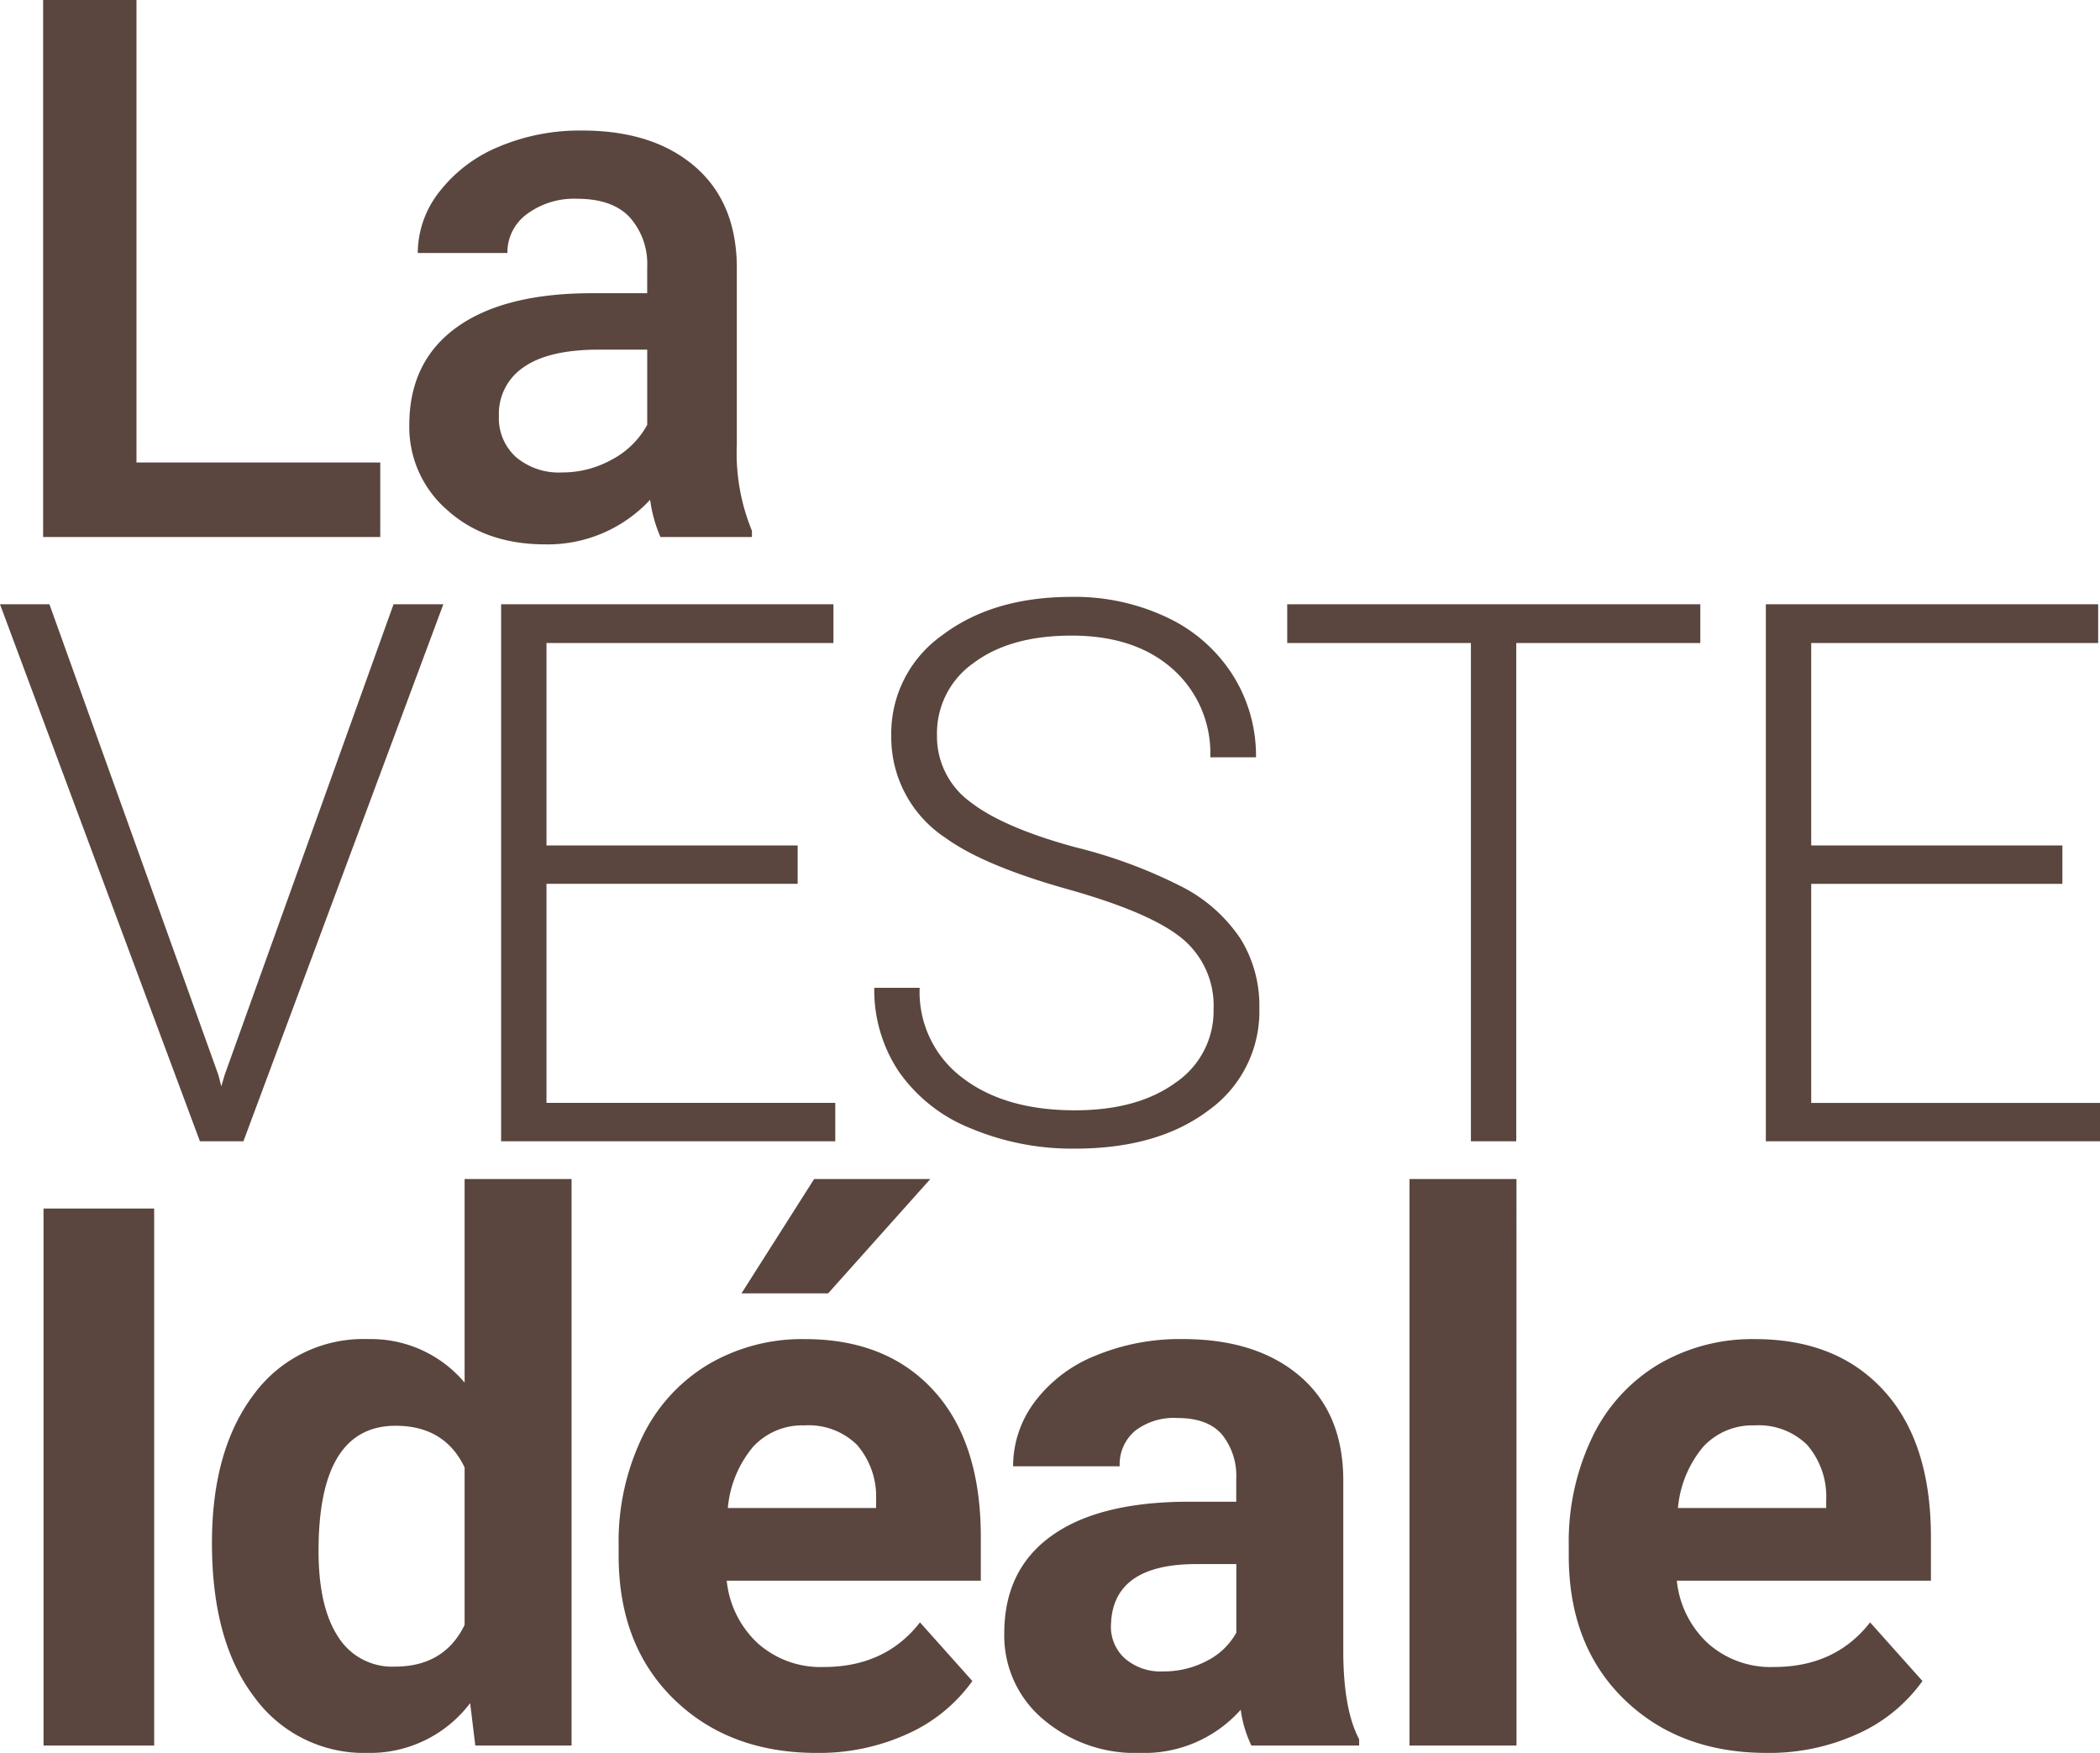 <svg xmlns="http://www.w3.org/2000/svg" width="250.208" height="208.863" viewBox="0 0 250.208 208.863">
  <path id="Tracé_59" data-name="Tracé 59" d="M17.622-8.877H46.67V0H6.5V-63.984H17.622ZM80.053,0a16.48,16.48,0,0,1-1.23-4.438A16.623,16.623,0,0,1,66.342.879q-7.163,0-11.689-4.087a13.076,13.076,0,0,1-4.526-10.107q0-7.6,5.647-11.667t16.15-4.065h6.548v-3.12a8.329,8.329,0,0,0-2.065-5.911Q74.34-40.3,70.122-40.3a9.406,9.406,0,0,0-5.977,1.824,5.645,5.645,0,0,0-2.329,4.636H51.137a11.852,11.852,0,0,1,2.593-7.317,17.273,17.273,0,0,1,7.053-5.339,24.775,24.775,0,0,1,9.954-1.934q8.35,0,13.315,4.2t5.1,11.8v21.445a24.3,24.3,0,0,0,1.8,10.239V0ZM68.32-7.69a12.147,12.147,0,0,0,5.955-1.538,10.276,10.276,0,0,0,4.2-4.131v-8.965H72.714q-5.933,0-8.921,2.065a6.691,6.691,0,0,0-2.988,5.845,6.24,6.24,0,0,0,2.043,4.9A7.913,7.913,0,0,0,68.32-7.69ZM27.378,64.09l.352,1.362.4-1.362L48.252,8.016h5.933L30.366,72H25.181L1.362,8.016H7.251ZM96.4,41.326H66.474v26.1h34.409V72H61.069V8.016h39.595V12.63H66.474V36.756H96.4Zm49.555,14.941a10.357,10.357,0,0,0-3.735-8.416q-3.735-3.1-13.667-5.889t-14.5-6.086a14.366,14.366,0,0,1-6.5-12.217,14.314,14.314,0,0,1,6.042-11.931q6.042-4.592,15.447-4.592a25.622,25.622,0,0,1,11.4,2.461,18.661,18.661,0,0,1,7.8,6.855,18.007,18.007,0,0,1,2.769,9.8h-5.449a13.385,13.385,0,0,0-4.482-10.525q-4.482-3.977-12.041-3.977-7.339,0-11.689,3.274A10.211,10.211,0,0,0,113,23.572a9.663,9.663,0,0,0,3.911,7.954q3.911,3.076,12.524,5.427a58.764,58.764,0,0,1,13.052,4.878,18.6,18.6,0,0,1,6.68,6.042,15.118,15.118,0,0,1,2.241,8.306,14.462,14.462,0,0,1-6.042,12.129q-6.042,4.57-15.93,4.57a31.226,31.226,0,0,1-12.415-2.417,18.963,18.963,0,0,1-8.569-6.768,17.471,17.471,0,0,1-2.922-9.976h5.405A12.774,12.774,0,0,0,115.985,64.4q5.054,3.911,13.447,3.911,7.471,0,12-3.3A10.3,10.3,0,0,0,145.956,56.268ZM203.949,12.63H182.02V72h-5.405V12.63H154.73V8.016h49.219Zm43.139,28.7H217.161v26.1H251.57V72H211.756V8.016h39.595V12.63H217.161V36.756h29.927ZM19.731,144H6.548V80.016H19.731Zm6.884-24.126q0-11.118,4.988-17.71a16.184,16.184,0,0,1,13.645-6.592,14.563,14.563,0,0,1,11.47,5.186V76.5H69.462V144H57.993l-.615-5.054a14.945,14.945,0,0,1-12.217,5.933,16.14,16.14,0,0,1-13.469-6.614Q26.616,131.651,26.616,119.874Zm12.7.923q0,6.68,2.329,10.239a7.59,7.59,0,0,0,6.768,3.56q5.889,0,8.306-4.966V110.865Q54.345,105.9,48.5,105.9,39.316,105.9,39.316,120.8Zm59.355,24.082q-10.459,0-17.029-6.416t-6.57-17.095v-1.23a28.724,28.724,0,0,1,2.769-12.81,20.318,20.318,0,0,1,7.844-8.7,22.017,22.017,0,0,1,11.58-3.054q9.756,0,15.359,6.152t5.6,17.446v5.186H87.948a11.8,11.8,0,0,0,3.713,7.471,11.225,11.225,0,0,0,7.844,2.813q7.339,0,11.47-5.317l6.24,6.987a19.065,19.065,0,0,1-7.734,6.306A25.375,25.375,0,0,1,98.671,144.879Zm-1.45-39.023a7.953,7.953,0,0,0-6.13,2.549,13.168,13.168,0,0,0-3.01,7.295h17.666v-1.011a9.388,9.388,0,0,0-2.285-6.526A8.208,8.208,0,0,0,97.221,105.855ZM98.363,76.5h13.843L100.033,90.123H89.706Zm52.1,67.5a14.1,14.1,0,0,1-1.274-4.263,15.367,15.367,0,0,1-12,5.142,16.882,16.882,0,0,1-11.58-4.043,13,13,0,0,1-4.592-10.2q0-7.559,5.6-11.6t16.194-4.087h5.845v-2.725a7.836,7.836,0,0,0-1.692-5.273q-1.692-1.978-5.339-1.978a7.567,7.567,0,0,0-5.032,1.538,5.225,5.225,0,0,0-1.824,4.219h-12.7a12.757,12.757,0,0,1,2.549-7.646,16.848,16.848,0,0,1,7.207-5.515,26.265,26.265,0,0,1,10.459-2q8.789,0,13.953,4.417T161.41,112.4v20.61q.044,6.768,1.89,10.239V144Zm-10.5-8.833a10.938,10.938,0,0,0,5.186-1.252,8.226,8.226,0,0,0,3.516-3.362v-8.174h-4.746q-9.536,0-10.151,6.592l-.044.747a5.084,5.084,0,0,0,1.67,3.911A6.487,6.487,0,0,0,139.964,135.167ZM182.049,144H169.3V76.5h12.744Zm29.824.879q-10.459,0-17.029-6.416t-6.57-17.095v-1.23a28.724,28.724,0,0,1,2.769-12.81,20.318,20.318,0,0,1,7.844-8.7,22.017,22.017,0,0,1,11.58-3.054q9.756,0,15.359,6.152t5.6,17.446v5.186H201.15a11.8,11.8,0,0,0,3.713,7.471,11.225,11.225,0,0,0,7.844,2.813q7.339,0,11.47-5.317l6.24,6.987a19.065,19.065,0,0,1-7.734,6.306A25.375,25.375,0,0,1,211.873,144.879Zm-1.45-39.023a7.953,7.953,0,0,0-6.13,2.549,13.168,13.168,0,0,0-3.01,7.295h17.666v-1.011a9.388,9.388,0,0,0-2.285-6.526A8.208,8.208,0,0,0,210.422,105.855Z" transform="translate(-1.362 63.984)" fill="#5a463e"/>
</svg>
